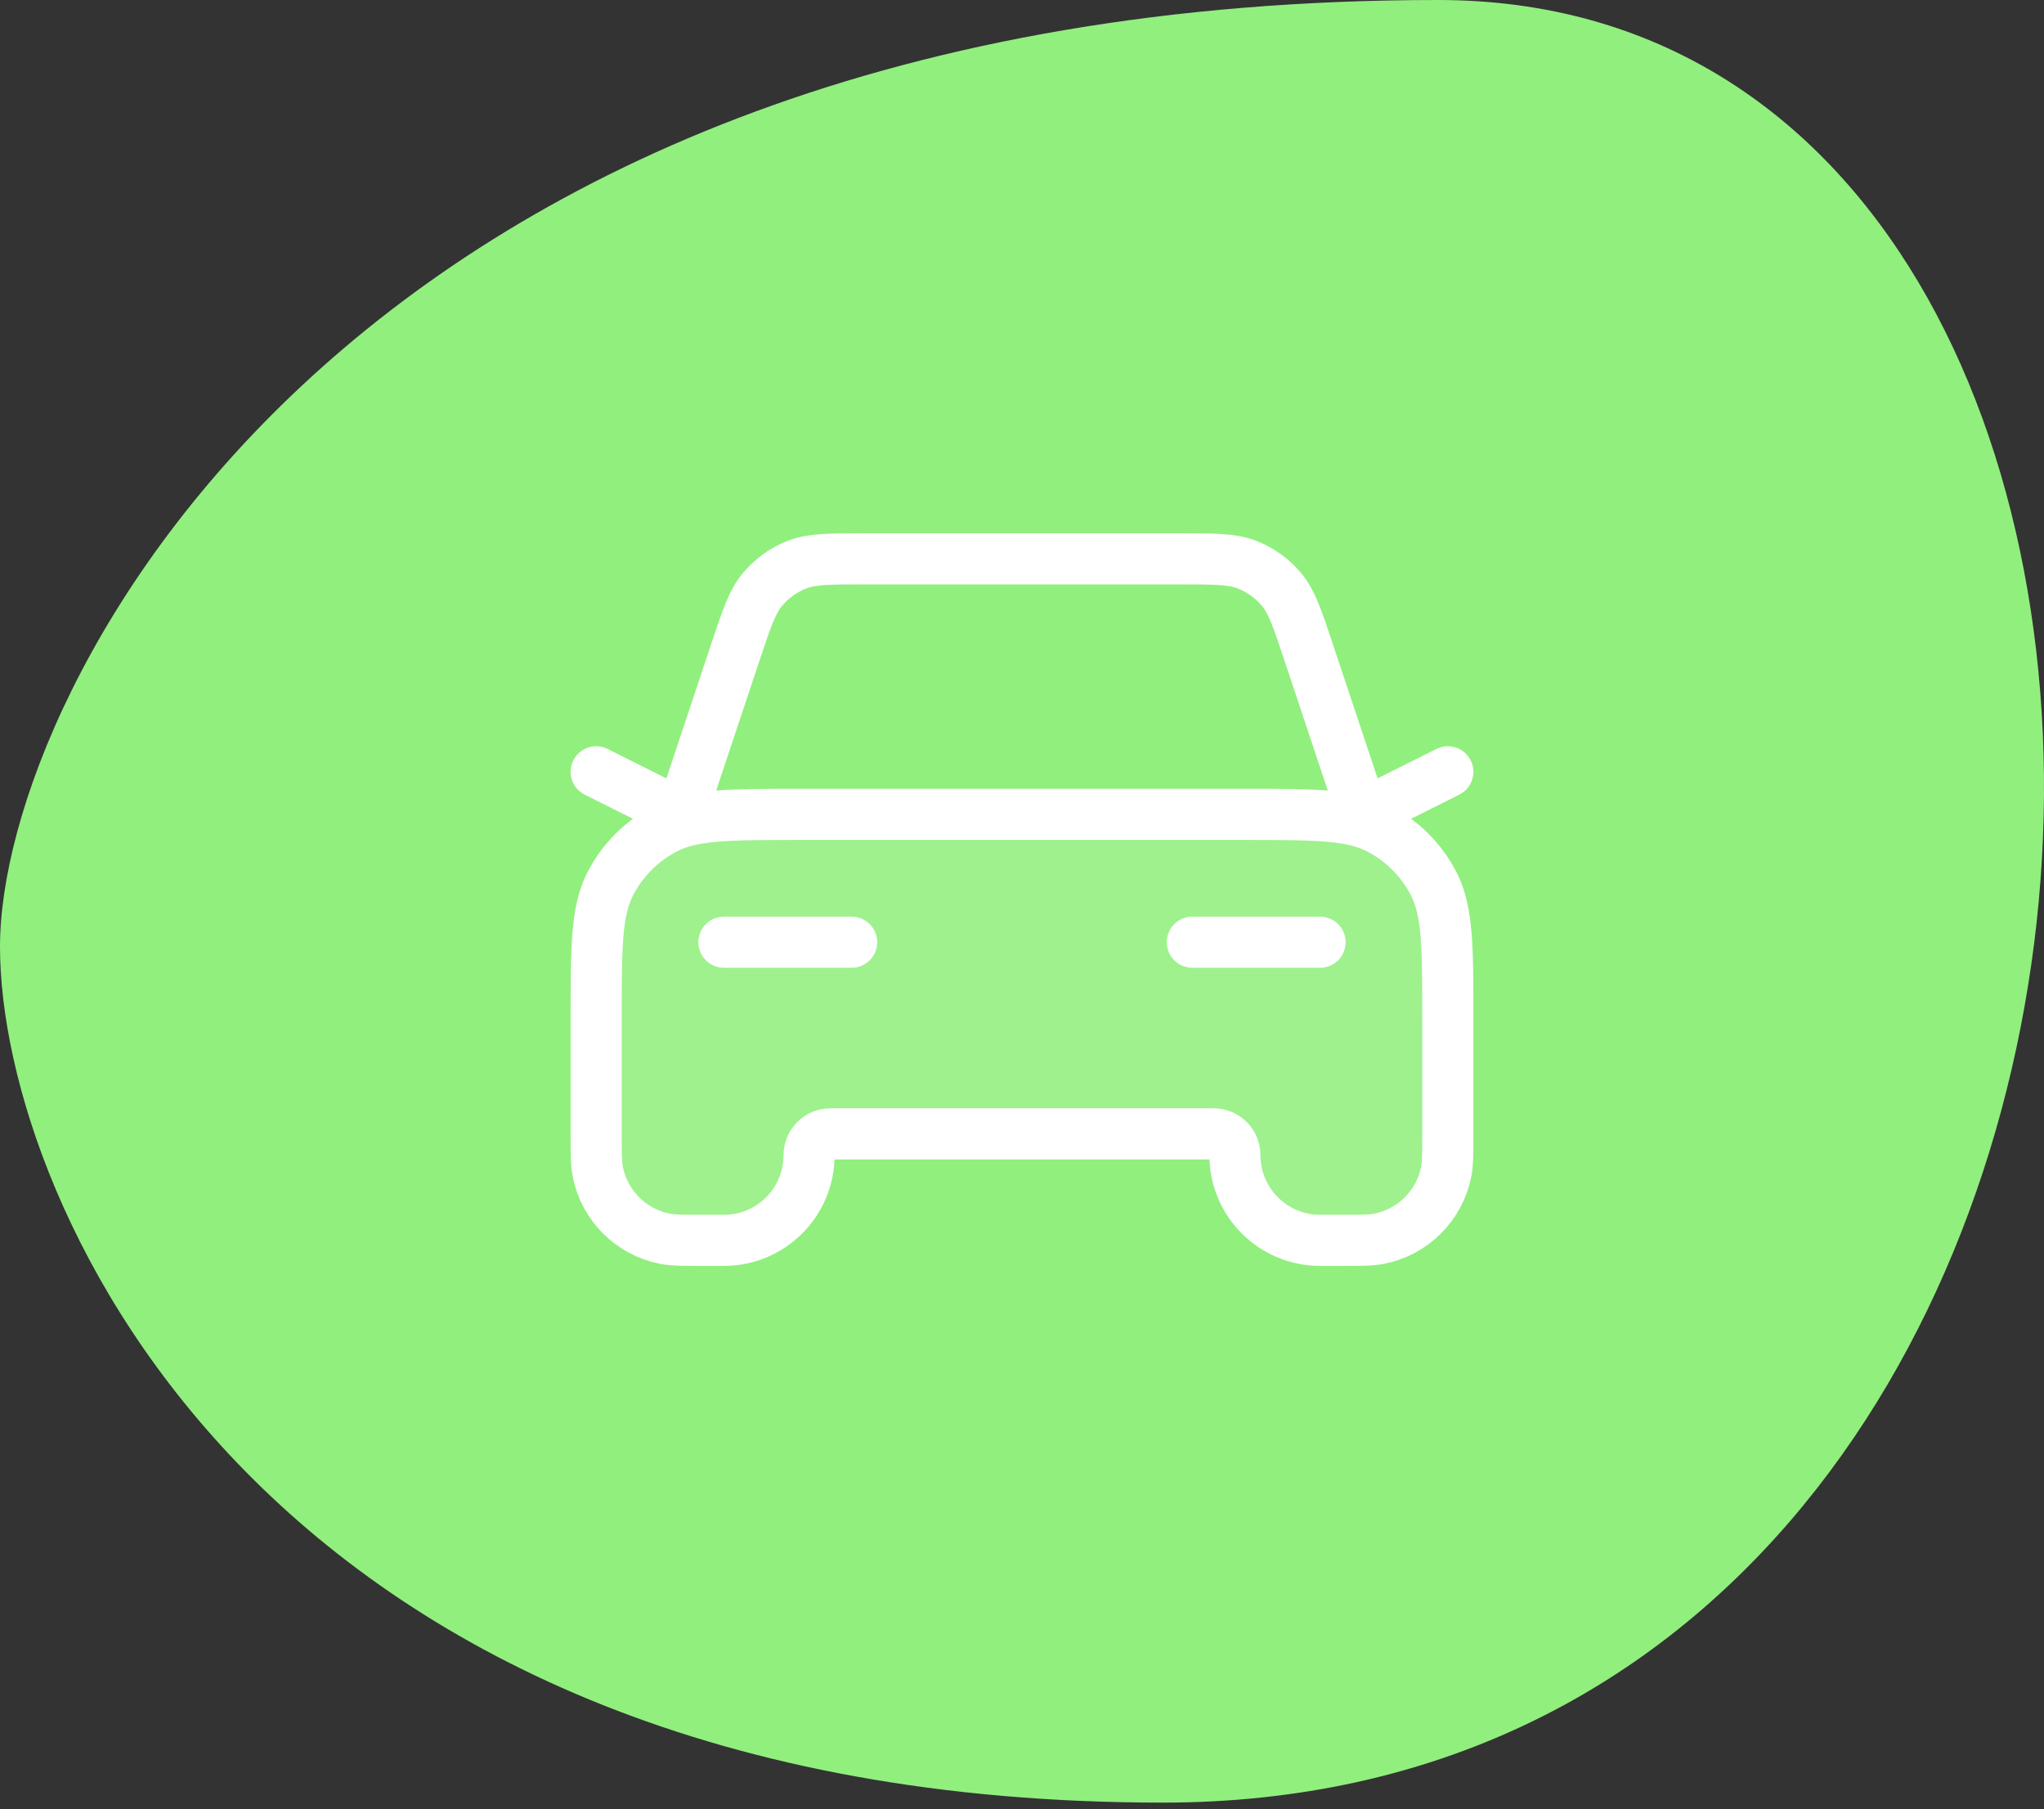 <svg width="200" height="177" viewBox="0 0 200 177" fill="none" xmlns="http://www.w3.org/2000/svg">
<rect x="0" y="0" width="200" height="177" fill="#333333" stroke="none"/>
<path fill-rule="evenodd" clip-rule="evenodd" d="M0 92.6C0 117.891 26.162 176.336 113.765 176.336C220.791 176.336 226.341 0 140.72 0C34.486 0 0 67.308 0 92.6Z" fill="#91EF7E"/>
<path opacity="0.12" d="M121.666 79.667H78.333C71.332 79.667 67.832 79.667 65.158 81.029C62.806 82.228 60.894 84.14 59.695 86.492C58.333 89.166 58.333 92.666 58.333 99.667V110.917C58.333 112.853 58.333 113.821 58.493 114.626C59.151 117.932 61.735 120.516 65.041 121.173C65.846 121.333 66.814 121.333 68.75 121.333H70.833C75.435 121.333 79.166 117.603 79.166 113C79.166 111.85 80.099 110.917 81.25 110.917H118.75C119.9 110.917 120.833 111.85 120.833 113C120.833 117.603 124.564 121.333 129.166 121.333H131.25C133.186 121.333 134.154 121.333 134.959 121.173C138.265 120.516 140.849 117.932 141.506 114.626C141.666 113.821 141.666 112.853 141.666 110.917V99.667C141.666 92.666 141.666 89.166 140.304 86.492C139.106 84.14 137.193 82.228 134.841 81.029C132.167 79.667 128.667 79.667 121.666 79.667Z" fill="white"/>
<path d="M70.833 92.167H83.333M58.333 75.5L66.666 79.667L71.961 63.784C73.053 60.505 73.6 58.866 74.613 57.654C75.508 56.584 76.658 55.755 77.956 55.245C79.426 54.667 81.154 54.667 84.61 54.667H115.39C118.846 54.667 120.573 54.667 122.043 55.245C123.342 55.755 124.491 56.584 125.386 57.654C126.399 58.866 126.946 60.505 128.039 63.784L133.333 79.667L141.666 75.5M116.666 92.167H129.166M78.333 79.667H121.666C128.667 79.667 132.167 79.667 134.841 81.029C137.193 82.228 139.106 84.14 140.304 86.492C141.666 89.166 141.666 92.666 141.666 99.667V110.917C141.666 112.853 141.666 113.821 141.506 114.626C140.849 117.932 138.265 120.516 134.959 121.173C134.154 121.333 133.186 121.333 131.25 121.333H129.166C124.564 121.333 120.833 117.603 120.833 113C120.833 111.85 119.9 110.917 118.75 110.917H81.25C80.099 110.917 79.166 111.85 79.166 113C79.166 117.603 75.435 121.333 70.833 121.333H68.75C66.814 121.333 65.846 121.333 65.041 121.173C61.735 120.516 59.151 117.932 58.493 114.626C58.333 113.821 58.333 112.853 58.333 110.917V99.667C58.333 92.666 58.333 89.166 59.695 86.492C60.894 84.14 62.806 82.228 65.158 81.029C67.832 79.667 71.332 79.667 78.333 79.667Z" stroke="white" stroke-width="5" stroke-linecap="round" stroke-linejoin="round"/>
</svg>
